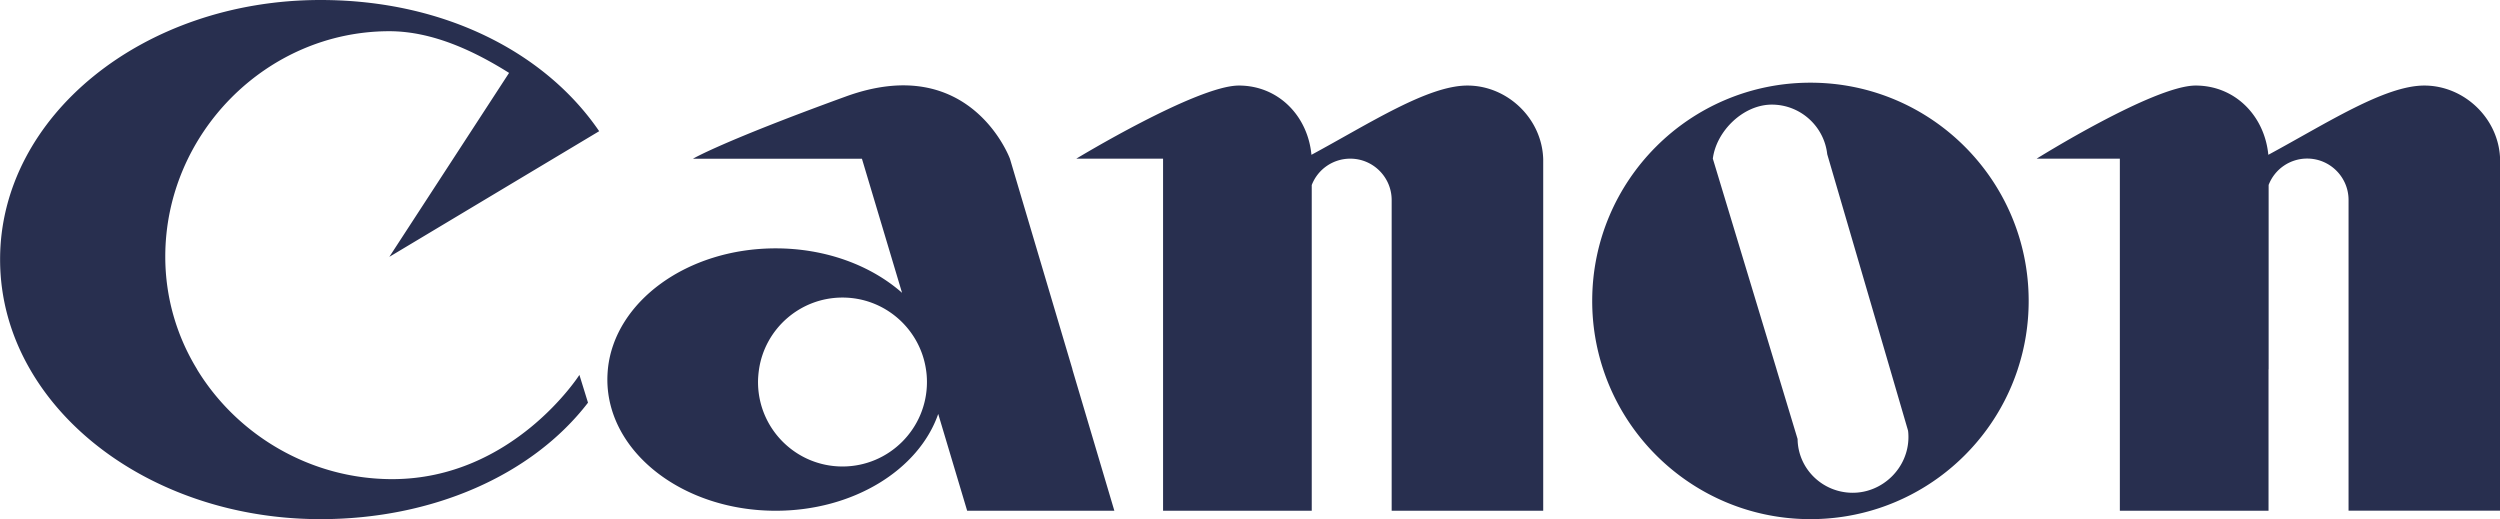<svg xmlns="http://www.w3.org/2000/svg" viewBox="0 0 253.06 52.55"><path d="M19.95 37.4C24 44.04 31.43 48.5 39.7 48.5c12.22 0 18.95-10.55 18.95-10.55l.87 2.81c-5.66 7.36-15.76 11.79-27.07 11.79-13.02 0-24.25-6.21-29.41-15.17C1.09 34.01.01 30.24.01 26.27 0 11.76 14.52 0 32.44 0 45.1 0 55.29 5.42 60.65 13.28L39.41 26 51.53 7.38c-3.47-2.18-7.72-4.22-12.12-4.22-12.44 0-22.68 10.38-22.68 22.82 0 4.17 1.18 8.08 3.23 11.42Zm56.88-.01c-.06.42-.1.85-.1 1.28 0 4.72 3.83 8.55 8.55 8.55s8.55-3.83 8.55-8.55c0-.43-.03-.86-.1-1.29-.62-4.11-4.17-7.26-8.45-7.26s-7.84 3.15-8.45 7.27Zm31.72 0 4.25 14.31H97.9l-2.93-9.8c-1.96 5.65-8.59 9.8-16.45 9.8-9.41 0-17.04-5.95-17.04-13.28 0-.34.02-.68.05-1.03.67-6.85 8.02-12.25 16.99-12.25 5.09 0 9.66 1.74 12.79 4.5l-4.06-13.57H70.14s2.85-1.71 15.47-6.3c12.62-4.59 16.62 6.3 16.62 6.3l6.33 21.32Zm47.66 0V51.7h-15.34V20.25c0-2.31-1.88-4.19-4.19-4.19-1.73 0-3.28 1.06-3.9 2.67V51.7h-15.05V16.06h-8.78s12.21-7.4 16.45-7.4c4.01 0 6.98 3.08 7.35 7.01 5.91-3.19 11.76-7.01 15.79-7.01s7.55 3.32 7.67 7.45v21.27Zm23.62 0 2.13 7.05c.04 3.02 2.53 5.44 5.58 5.44s5.64-2.53 5.64-5.64c0-.22-.01-.44-.04-.65l-1.81-6.2-6.37-21.78c-.31-2.82-2.71-5.02-5.61-5.02s-5.62 2.69-5.97 5.47l6.45 21.32Zm24.41 0c-2.9 8.81-11.2 15.16-20.98 15.16s-18.08-6.36-20.98-15.17a21.98 21.98 0 0 1-1.11-6.92c0-12.2 9.89-22.09 22.09-22.09s22.09 9.89 22.09 22.09c0 2.42-.39 4.75-1.11 6.92Zm25.39 0V51.7h-15.05V16.06h-8.42s11.85-7.4 16.09-7.4c4.01 0 6.98 3.08 7.36 7.01 5.91-3.19 11.76-7.01 15.79-7.01s7.55 3.32 7.67 7.45v35.58h-15.34V20.24c0-2.31-1.88-4.19-4.19-4.19-1.73 0-3.28 1.06-3.9 2.67v18.65Z" style="fill:#282f4f"></path></svg>